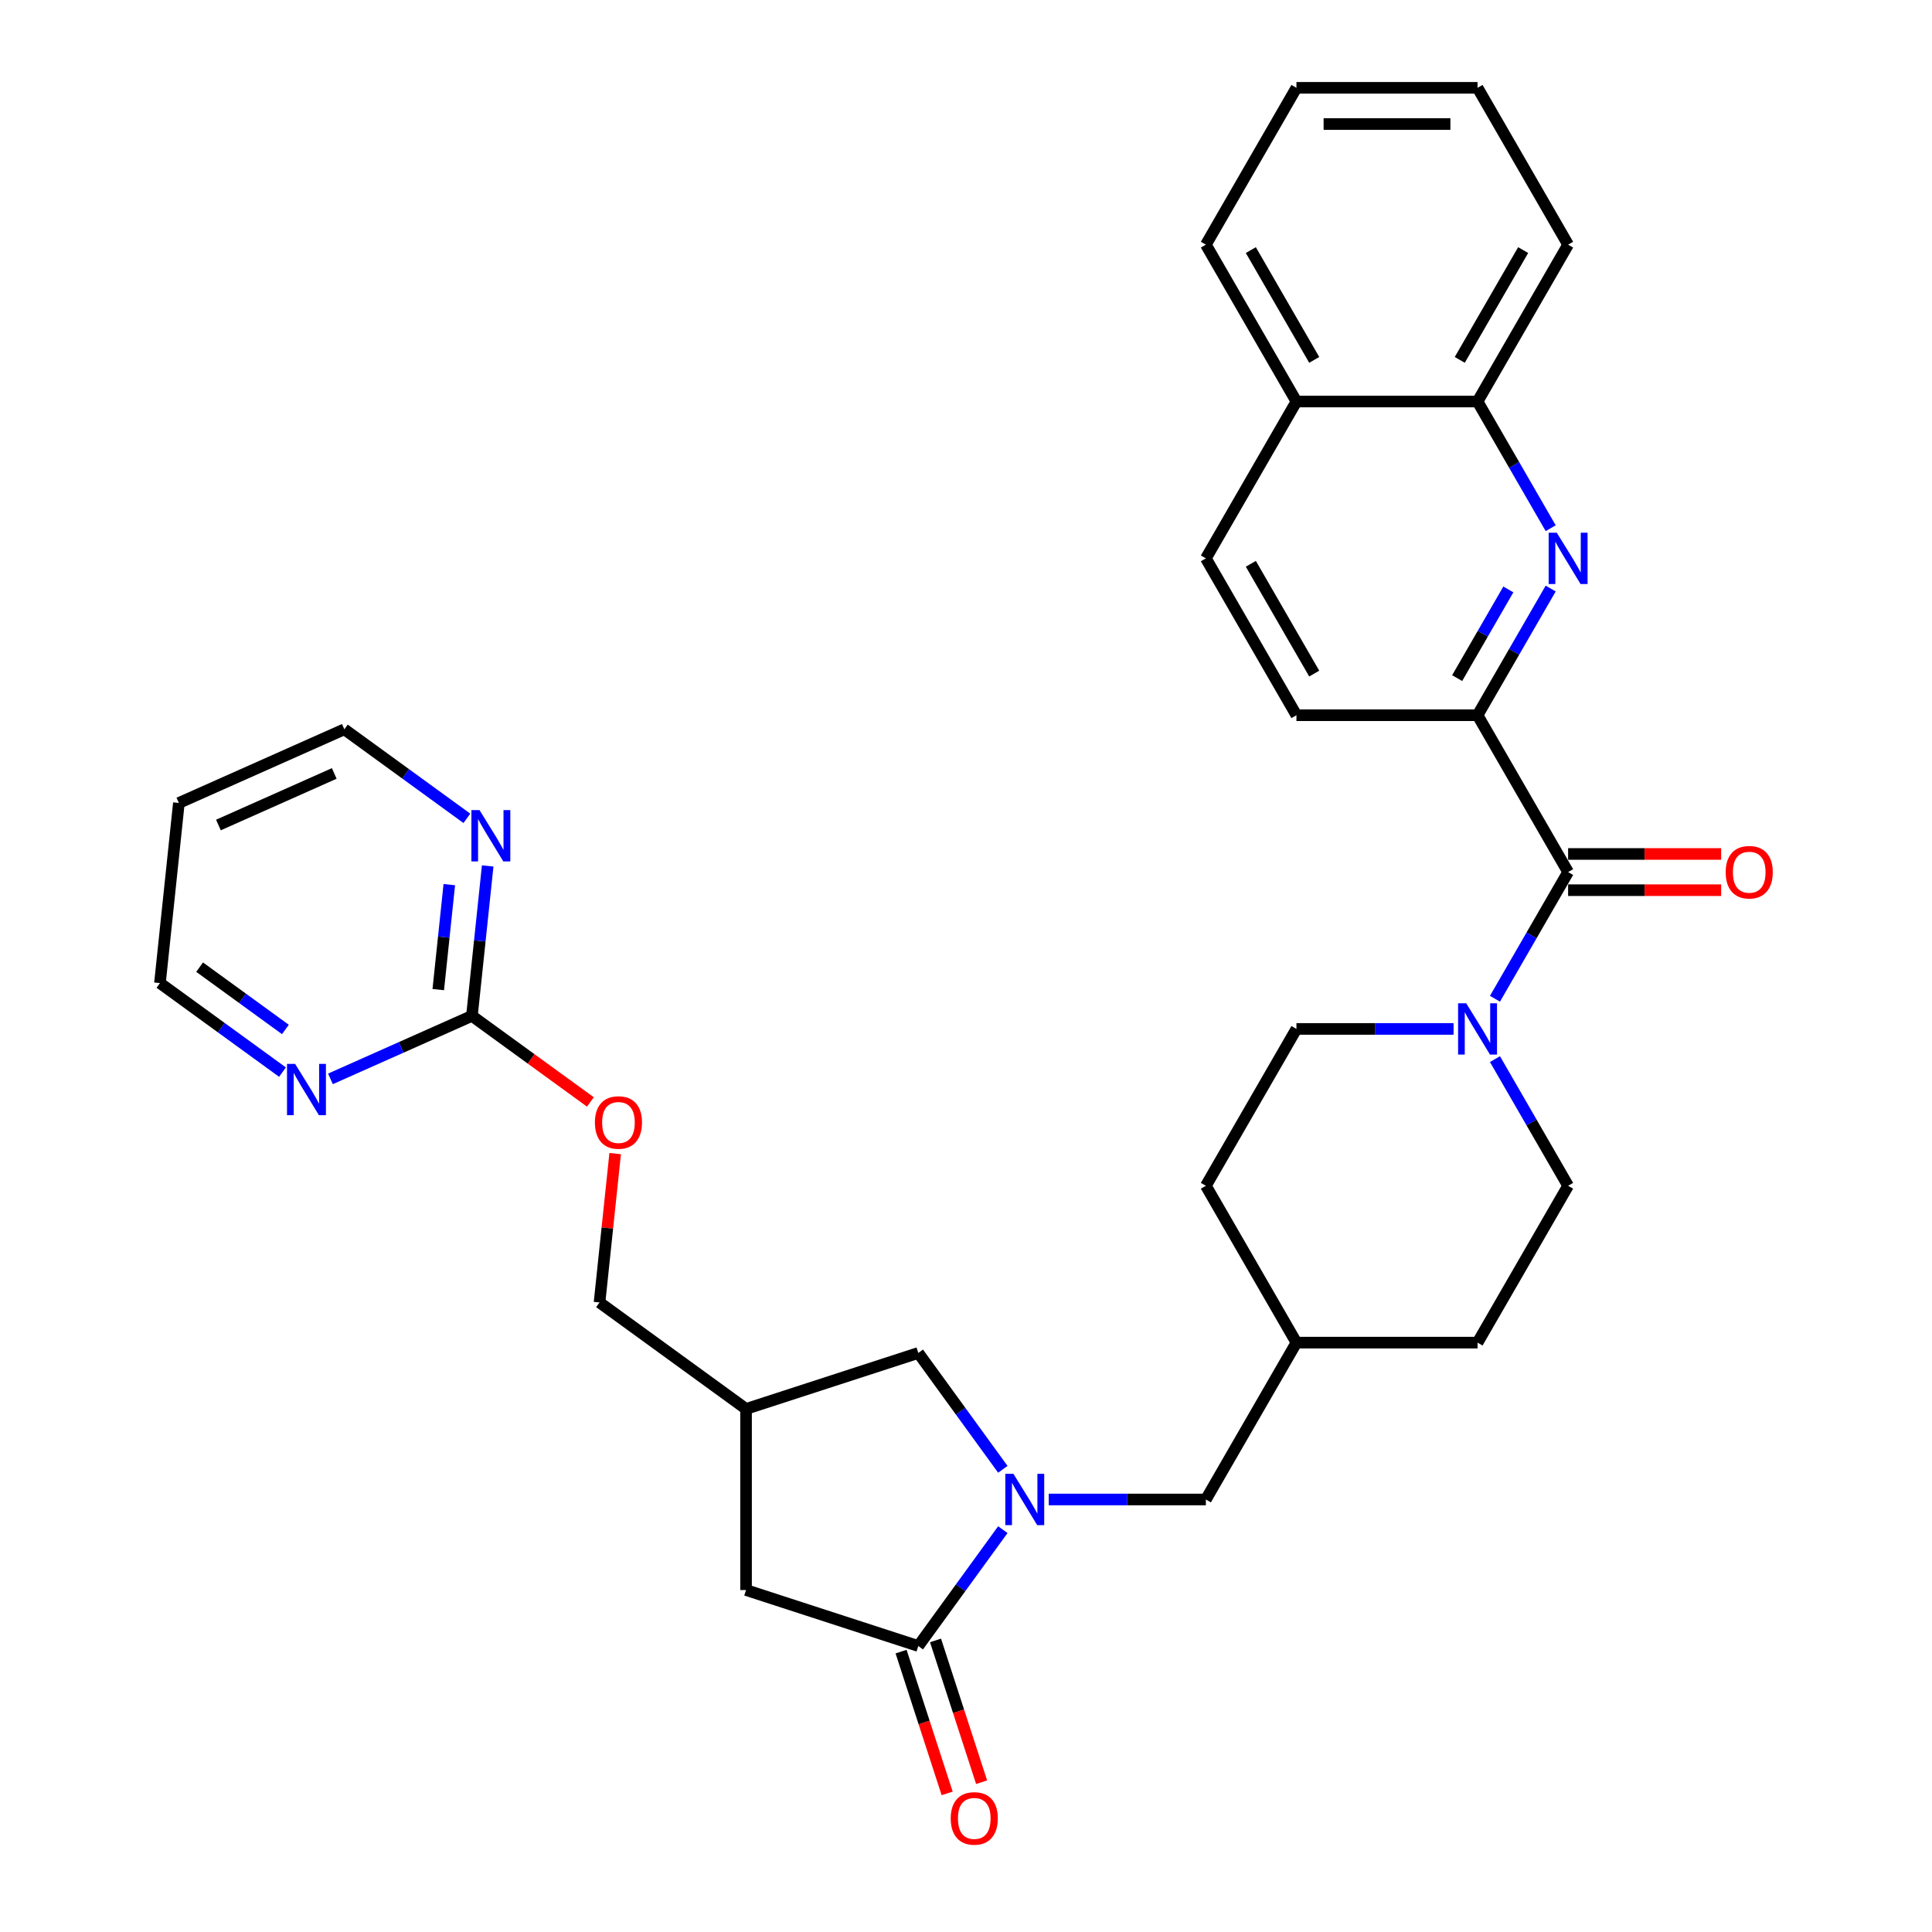 <?xml version='1.0' encoding='iso-8859-1'?>
<svg version='1.1' baseProfile='full'
              xmlns='http://www.w3.org/2000/svg'
                      xmlns:rdkit='http://www.rdkit.org/xml'
                      xmlns:xlink='http://www.w3.org/1999/xlink'
                  xml:space='preserve'
width='1000px' height='1000px' viewBox='0 0 1000 1000'>
<!-- END OF HEADER -->
<rect style='opacity:1.0;fill:#FFFFFF;stroke:none' width='1000' height='1000' x='0' y='0'> </rect>
<path class='bond-0' d='M 519.067,791.749 L 497.19,821.861' style='fill:none;fill-rule:evenodd;stroke:#0000FF;stroke-width:6px;stroke-linecap:butt;stroke-linejoin:miter;stroke-opacity:1' />
<path class='bond-0' d='M 497.19,821.861 L 475.312,851.973' style='fill:none;fill-rule:evenodd;stroke:#000000;stroke-width:6px;stroke-linecap:butt;stroke-linejoin:miter;stroke-opacity:1' />
<path class='bond-6' d='M 519.067,760.513 L 497.19,730.401' style='fill:none;fill-rule:evenodd;stroke:#0000FF;stroke-width:6px;stroke-linecap:butt;stroke-linejoin:miter;stroke-opacity:1' />
<path class='bond-6' d='M 497.19,730.401 L 475.312,700.289' style='fill:none;fill-rule:evenodd;stroke:#000000;stroke-width:6px;stroke-linecap:butt;stroke-linejoin:miter;stroke-opacity:1' />
<path class='bond-9' d='M 542.826,776.131 L 583.493,776.131' style='fill:none;fill-rule:evenodd;stroke:#0000FF;stroke-width:6px;stroke-linecap:butt;stroke-linejoin:miter;stroke-opacity:1' />
<path class='bond-9' d='M 583.493,776.131 L 624.16,776.131' style='fill:none;fill-rule:evenodd;stroke:#000000;stroke-width:6px;stroke-linecap:butt;stroke-linejoin:miter;stroke-opacity:1' />
<path class='bond-8' d='M 475.312,851.973 L 386.155,823.004' style='fill:none;fill-rule:evenodd;stroke:#000000;stroke-width:6px;stroke-linecap:butt;stroke-linejoin:miter;stroke-opacity:1' />
<path class='bond-13' d='M 466.396,854.87 L 478.319,891.564' style='fill:none;fill-rule:evenodd;stroke:#000000;stroke-width:6px;stroke-linecap:butt;stroke-linejoin:miter;stroke-opacity:1' />
<path class='bond-13' d='M 478.319,891.564 L 490.242,928.259' style='fill:none;fill-rule:evenodd;stroke:#FF0000;stroke-width:6px;stroke-linecap:butt;stroke-linejoin:miter;stroke-opacity:1' />
<path class='bond-13' d='M 484.228,849.076 L 496.151,885.77' style='fill:none;fill-rule:evenodd;stroke:#000000;stroke-width:6px;stroke-linecap:butt;stroke-linejoin:miter;stroke-opacity:1' />
<path class='bond-13' d='M 496.151,885.77 L 508.073,922.465' style='fill:none;fill-rule:evenodd;stroke:#FF0000;stroke-width:6px;stroke-linecap:butt;stroke-linejoin:miter;stroke-opacity:1' />
<path class='bond-1' d='M 811.652,451.386 L 792.724,484.17' style='fill:none;fill-rule:evenodd;stroke:#000000;stroke-width:6px;stroke-linecap:butt;stroke-linejoin:miter;stroke-opacity:1' />
<path class='bond-1' d='M 792.724,484.17 L 773.796,516.954' style='fill:none;fill-rule:evenodd;stroke:#0000FF;stroke-width:6px;stroke-linecap:butt;stroke-linejoin:miter;stroke-opacity:1' />
<path class='bond-4' d='M 811.652,451.386 L 764.779,370.199' style='fill:none;fill-rule:evenodd;stroke:#000000;stroke-width:6px;stroke-linecap:butt;stroke-linejoin:miter;stroke-opacity:1' />
<path class='bond-14' d='M 811.652,460.76 L 851.259,460.76' style='fill:none;fill-rule:evenodd;stroke:#000000;stroke-width:6px;stroke-linecap:butt;stroke-linejoin:miter;stroke-opacity:1' />
<path class='bond-14' d='M 851.259,460.76 L 890.867,460.76' style='fill:none;fill-rule:evenodd;stroke:#FF0000;stroke-width:6px;stroke-linecap:butt;stroke-linejoin:miter;stroke-opacity:1' />
<path class='bond-14' d='M 811.652,442.011 L 851.259,442.011' style='fill:none;fill-rule:evenodd;stroke:#000000;stroke-width:6px;stroke-linecap:butt;stroke-linejoin:miter;stroke-opacity:1' />
<path class='bond-14' d='M 851.259,442.011 L 890.867,442.011' style='fill:none;fill-rule:evenodd;stroke:#FF0000;stroke-width:6px;stroke-linecap:butt;stroke-linejoin:miter;stroke-opacity:1' />
<path class='bond-2' d='M 802.635,304.631 L 783.707,337.415' style='fill:none;fill-rule:evenodd;stroke:#0000FF;stroke-width:6px;stroke-linecap:butt;stroke-linejoin:miter;stroke-opacity:1' />
<path class='bond-2' d='M 783.707,337.415 L 764.779,370.199' style='fill:none;fill-rule:evenodd;stroke:#000000;stroke-width:6px;stroke-linecap:butt;stroke-linejoin:miter;stroke-opacity:1' />
<path class='bond-2' d='M 780.719,305.092 L 767.47,328.041' style='fill:none;fill-rule:evenodd;stroke:#0000FF;stroke-width:6px;stroke-linecap:butt;stroke-linejoin:miter;stroke-opacity:1' />
<path class='bond-2' d='M 767.47,328.041 L 754.22,350.99' style='fill:none;fill-rule:evenodd;stroke:#000000;stroke-width:6px;stroke-linecap:butt;stroke-linejoin:miter;stroke-opacity:1' />
<path class='bond-7' d='M 802.635,273.395 L 783.707,240.611' style='fill:none;fill-rule:evenodd;stroke:#0000FF;stroke-width:6px;stroke-linecap:butt;stroke-linejoin:miter;stroke-opacity:1' />
<path class='bond-7' d='M 783.707,240.611 L 764.779,207.827' style='fill:none;fill-rule:evenodd;stroke:#000000;stroke-width:6px;stroke-linecap:butt;stroke-linejoin:miter;stroke-opacity:1' />
<path class='bond-3' d='M 752.367,532.572 L 711.7,532.572' style='fill:none;fill-rule:evenodd;stroke:#0000FF;stroke-width:6px;stroke-linecap:butt;stroke-linejoin:miter;stroke-opacity:1' />
<path class='bond-3' d='M 711.7,532.572 L 671.033,532.572' style='fill:none;fill-rule:evenodd;stroke:#000000;stroke-width:6px;stroke-linecap:butt;stroke-linejoin:miter;stroke-opacity:1' />
<path class='bond-33' d='M 773.796,548.19 L 792.724,580.974' style='fill:none;fill-rule:evenodd;stroke:#0000FF;stroke-width:6px;stroke-linecap:butt;stroke-linejoin:miter;stroke-opacity:1' />
<path class='bond-33' d='M 792.724,580.974 L 811.652,613.758' style='fill:none;fill-rule:evenodd;stroke:#000000;stroke-width:6px;stroke-linecap:butt;stroke-linejoin:miter;stroke-opacity:1' />
<path class='bond-17' d='M 764.779,370.199 L 671.033,370.199' style='fill:none;fill-rule:evenodd;stroke:#000000;stroke-width:6px;stroke-linecap:butt;stroke-linejoin:miter;stroke-opacity:1' />
<path class='bond-5' d='M 244.27,525.821 L 274.925,548.093' style='fill:none;fill-rule:evenodd;stroke:#000000;stroke-width:6px;stroke-linecap:butt;stroke-linejoin:miter;stroke-opacity:1' />
<path class='bond-5' d='M 274.925,548.093 L 305.581,570.366' style='fill:none;fill-rule:evenodd;stroke:#FF0000;stroke-width:6px;stroke-linecap:butt;stroke-linejoin:miter;stroke-opacity:1' />
<path class='bond-11' d='M 244.27,525.821 L 248.349,487.014' style='fill:none;fill-rule:evenodd;stroke:#000000;stroke-width:6px;stroke-linecap:butt;stroke-linejoin:miter;stroke-opacity:1' />
<path class='bond-11' d='M 248.349,487.014 L 252.427,448.207' style='fill:none;fill-rule:evenodd;stroke:#0000FF;stroke-width:6px;stroke-linecap:butt;stroke-linejoin:miter;stroke-opacity:1' />
<path class='bond-11' d='M 226.847,512.219 L 229.702,485.054' style='fill:none;fill-rule:evenodd;stroke:#000000;stroke-width:6px;stroke-linecap:butt;stroke-linejoin:miter;stroke-opacity:1' />
<path class='bond-11' d='M 229.702,485.054 L 232.557,457.889' style='fill:none;fill-rule:evenodd;stroke:#0000FF;stroke-width:6px;stroke-linecap:butt;stroke-linejoin:miter;stroke-opacity:1' />
<path class='bond-12' d='M 244.27,525.821 L 207.655,542.123' style='fill:none;fill-rule:evenodd;stroke:#000000;stroke-width:6px;stroke-linecap:butt;stroke-linejoin:miter;stroke-opacity:1' />
<path class='bond-12' d='M 207.655,542.123 L 171.041,558.424' style='fill:none;fill-rule:evenodd;stroke:#0000FF;stroke-width:6px;stroke-linecap:butt;stroke-linejoin:miter;stroke-opacity:1' />
<path class='bond-10' d='M 475.312,700.289 L 386.155,729.258' style='fill:none;fill-rule:evenodd;stroke:#000000;stroke-width:6px;stroke-linecap:butt;stroke-linejoin:miter;stroke-opacity:1' />
<path class='bond-28' d='M 764.779,207.827 L 811.652,126.641' style='fill:none;fill-rule:evenodd;stroke:#000000;stroke-width:6px;stroke-linecap:butt;stroke-linejoin:miter;stroke-opacity:1' />
<path class='bond-28' d='M 755.573,186.275 L 788.384,129.444' style='fill:none;fill-rule:evenodd;stroke:#000000;stroke-width:6px;stroke-linecap:butt;stroke-linejoin:miter;stroke-opacity:1' />
<path class='bond-35' d='M 764.779,207.827 L 671.033,207.827' style='fill:none;fill-rule:evenodd;stroke:#000000;stroke-width:6px;stroke-linecap:butt;stroke-linejoin:miter;stroke-opacity:1' />
<path class='bond-32' d='M 386.155,823.004 L 386.155,729.258' style='fill:none;fill-rule:evenodd;stroke:#000000;stroke-width:6px;stroke-linecap:butt;stroke-linejoin:miter;stroke-opacity:1' />
<path class='bond-22' d='M 624.16,776.131 L 671.033,694.944' style='fill:none;fill-rule:evenodd;stroke:#000000;stroke-width:6px;stroke-linecap:butt;stroke-linejoin:miter;stroke-opacity:1' />
<path class='bond-21' d='M 386.155,729.258 L 310.313,674.155' style='fill:none;fill-rule:evenodd;stroke:#000000;stroke-width:6px;stroke-linecap:butt;stroke-linejoin:miter;stroke-opacity:1' />
<path class='bond-27' d='M 241.657,423.571 L 209.942,400.528' style='fill:none;fill-rule:evenodd;stroke:#0000FF;stroke-width:6px;stroke-linecap:butt;stroke-linejoin:miter;stroke-opacity:1' />
<path class='bond-27' d='M 209.942,400.528 L 178.227,377.486' style='fill:none;fill-rule:evenodd;stroke:#000000;stroke-width:6px;stroke-linecap:butt;stroke-linejoin:miter;stroke-opacity:1' />
<path class='bond-26' d='M 146.217,554.933 L 114.502,531.89' style='fill:none;fill-rule:evenodd;stroke:#0000FF;stroke-width:6px;stroke-linecap:butt;stroke-linejoin:miter;stroke-opacity:1' />
<path class='bond-26' d='M 114.502,531.89 L 82.787,508.848' style='fill:none;fill-rule:evenodd;stroke:#000000;stroke-width:6px;stroke-linecap:butt;stroke-linejoin:miter;stroke-opacity:1' />
<path class='bond-26' d='M 147.723,532.852 L 125.522,516.722' style='fill:none;fill-rule:evenodd;stroke:#0000FF;stroke-width:6px;stroke-linecap:butt;stroke-linejoin:miter;stroke-opacity:1' />
<path class='bond-26' d='M 125.522,516.722 L 103.322,500.593' style='fill:none;fill-rule:evenodd;stroke:#000000;stroke-width:6px;stroke-linecap:butt;stroke-linejoin:miter;stroke-opacity:1' />
<path class='bond-15' d='M 811.652,613.758 L 764.779,694.944' style='fill:none;fill-rule:evenodd;stroke:#000000;stroke-width:6px;stroke-linecap:butt;stroke-linejoin:miter;stroke-opacity:1' />
<path class='bond-16' d='M 671.033,532.572 L 624.16,613.758' style='fill:none;fill-rule:evenodd;stroke:#000000;stroke-width:6px;stroke-linecap:butt;stroke-linejoin:miter;stroke-opacity:1' />
<path class='bond-20' d='M 671.033,370.199 L 624.16,289.013' style='fill:none;fill-rule:evenodd;stroke:#000000;stroke-width:6px;stroke-linecap:butt;stroke-linejoin:miter;stroke-opacity:1' />
<path class='bond-20' d='M 680.239,348.647 L 647.428,291.817' style='fill:none;fill-rule:evenodd;stroke:#000000;stroke-width:6px;stroke-linecap:butt;stroke-linejoin:miter;stroke-opacity:1' />
<path class='bond-18' d='M 318.411,597.104 L 314.362,635.63' style='fill:none;fill-rule:evenodd;stroke:#FF0000;stroke-width:6px;stroke-linecap:butt;stroke-linejoin:miter;stroke-opacity:1' />
<path class='bond-18' d='M 314.362,635.63 L 310.313,674.155' style='fill:none;fill-rule:evenodd;stroke:#000000;stroke-width:6px;stroke-linecap:butt;stroke-linejoin:miter;stroke-opacity:1' />
<path class='bond-19' d='M 671.033,207.827 L 624.16,289.013' style='fill:none;fill-rule:evenodd;stroke:#000000;stroke-width:6px;stroke-linecap:butt;stroke-linejoin:miter;stroke-opacity:1' />
<path class='bond-29' d='M 671.033,207.827 L 624.16,126.641' style='fill:none;fill-rule:evenodd;stroke:#000000;stroke-width:6px;stroke-linecap:butt;stroke-linejoin:miter;stroke-opacity:1' />
<path class='bond-29' d='M 680.239,186.275 L 647.428,129.444' style='fill:none;fill-rule:evenodd;stroke:#000000;stroke-width:6px;stroke-linecap:butt;stroke-linejoin:miter;stroke-opacity:1' />
<path class='bond-23' d='M 671.033,694.944 L 764.779,694.944' style='fill:none;fill-rule:evenodd;stroke:#000000;stroke-width:6px;stroke-linecap:butt;stroke-linejoin:miter;stroke-opacity:1' />
<path class='bond-24' d='M 671.033,694.944 L 624.16,613.758' style='fill:none;fill-rule:evenodd;stroke:#000000;stroke-width:6px;stroke-linecap:butt;stroke-linejoin:miter;stroke-opacity:1' />
<path class='bond-25' d='M 92.586,415.616 L 82.787,508.848' style='fill:none;fill-rule:evenodd;stroke:#000000;stroke-width:6px;stroke-linecap:butt;stroke-linejoin:miter;stroke-opacity:1' />
<path class='bond-34' d='M 92.586,415.616 L 178.227,377.486' style='fill:none;fill-rule:evenodd;stroke:#000000;stroke-width:6px;stroke-linecap:butt;stroke-linejoin:miter;stroke-opacity:1' />
<path class='bond-34' d='M 113.058,427.025 L 173.007,400.334' style='fill:none;fill-rule:evenodd;stroke:#000000;stroke-width:6px;stroke-linecap:butt;stroke-linejoin:miter;stroke-opacity:1' />
<path class='bond-30' d='M 811.652,126.641 L 764.779,45.455' style='fill:none;fill-rule:evenodd;stroke:#000000;stroke-width:6px;stroke-linecap:butt;stroke-linejoin:miter;stroke-opacity:1' />
<path class='bond-31' d='M 624.16,126.641 L 671.033,45.455' style='fill:none;fill-rule:evenodd;stroke:#000000;stroke-width:6px;stroke-linecap:butt;stroke-linejoin:miter;stroke-opacity:1' />
<path class='bond-36' d='M 764.779,45.455 L 671.033,45.455' style='fill:none;fill-rule:evenodd;stroke:#000000;stroke-width:6px;stroke-linecap:butt;stroke-linejoin:miter;stroke-opacity:1' />
<path class='bond-36' d='M 750.717,64.204 L 685.095,64.204' style='fill:none;fill-rule:evenodd;stroke:#000000;stroke-width:6px;stroke-linecap:butt;stroke-linejoin:miter;stroke-opacity:1' />
<path  class='atom-0' d='M 524.546 762.856
L 533.246 776.918
Q 534.108 778.306, 535.495 780.818
Q 536.883 783.33, 536.958 783.48
L 536.958 762.856
L 540.483 762.856
L 540.483 789.405
L 536.845 789.405
L 527.508 774.031
Q 526.421 772.231, 525.258 770.168
Q 524.133 768.106, 523.796 767.469
L 523.796 789.405
L 520.346 789.405
L 520.346 762.856
L 524.546 762.856
' fill='#0000FF'/>
<path  class='atom-3' d='M 805.783 275.739
L 814.483 289.801
Q 815.345 291.188, 816.733 293.701
Q 818.12 296.213, 818.195 296.363
L 818.195 275.739
L 821.72 275.739
L 821.72 302.288
L 818.083 302.288
L 808.746 286.913
Q 807.658 285.113, 806.496 283.051
Q 805.371 280.989, 805.033 280.351
L 805.033 302.288
L 801.584 302.288
L 801.584 275.739
L 805.783 275.739
' fill='#0000FF'/>
<path  class='atom-4' d='M 758.91 519.298
L 767.61 533.359
Q 768.473 534.747, 769.86 537.259
Q 771.247 539.772, 771.322 539.922
L 771.322 519.298
L 774.847 519.298
L 774.847 545.846
L 771.21 545.846
L 761.873 530.472
Q 760.785 528.672, 759.623 526.61
Q 758.498 524.547, 758.16 523.91
L 758.16 545.846
L 754.711 545.846
L 754.711 519.298
L 758.91 519.298
' fill='#0000FF'/>
<path  class='atom-12' d='M 248.2 419.314
L 256.9 433.376
Q 257.762 434.763, 259.15 437.276
Q 260.537 439.788, 260.612 439.938
L 260.612 419.314
L 264.137 419.314
L 264.137 445.863
L 260.5 445.863
L 251.163 430.489
Q 250.075 428.689, 248.913 426.626
Q 247.788 424.564, 247.45 423.926
L 247.45 445.863
L 244.001 445.863
L 244.001 419.314
L 248.2 419.314
' fill='#0000FF'/>
<path  class='atom-13' d='M 152.76 550.676
L 161.46 564.738
Q 162.322 566.125, 163.71 568.638
Q 165.097 571.15, 165.172 571.3
L 165.172 550.676
L 168.697 550.676
L 168.697 577.225
L 165.06 577.225
L 155.723 561.851
Q 154.635 560.051, 153.473 557.988
Q 152.348 555.926, 152.01 555.288
L 152.01 577.225
L 148.56 577.225
L 148.56 550.676
L 152.76 550.676
' fill='#0000FF'/>
<path  class='atom-14' d='M 492.094 941.205
Q 492.094 934.83, 495.244 931.268
Q 498.394 927.706, 504.281 927.706
Q 510.168 927.706, 513.318 931.268
Q 516.468 934.83, 516.468 941.205
Q 516.468 947.655, 513.281 951.33
Q 510.093 954.967, 504.281 954.967
Q 498.431 954.967, 495.244 951.33
Q 492.094 947.692, 492.094 941.205
M 504.281 951.967
Q 508.331 951.967, 510.506 949.267
Q 512.718 946.53, 512.718 941.205
Q 512.718 935.993, 510.506 933.368
Q 508.331 930.706, 504.281 930.706
Q 500.231 930.706, 498.019 933.331
Q 495.844 935.955, 495.844 941.205
Q 495.844 946.567, 498.019 949.267
Q 500.231 951.967, 504.281 951.967
' fill='#FF0000'/>
<path  class='atom-15' d='M 893.211 451.461
Q 893.211 445.086, 896.361 441.524
Q 899.51 437.961, 905.398 437.961
Q 911.285 437.961, 914.435 441.524
Q 917.585 445.086, 917.585 451.461
Q 917.585 457.91, 914.397 461.585
Q 911.21 465.223, 905.398 465.223
Q 899.548 465.223, 896.361 461.585
Q 893.211 457.948, 893.211 451.461
M 905.398 462.223
Q 909.447 462.223, 911.622 459.523
Q 913.835 456.785, 913.835 451.461
Q 913.835 446.248, 911.622 443.624
Q 909.447 440.961, 905.398 440.961
Q 901.348 440.961, 899.135 443.586
Q 896.96 446.211, 896.96 451.461
Q 896.96 456.823, 899.135 459.523
Q 901.348 462.223, 905.398 462.223
' fill='#FF0000'/>
<path  class='atom-19' d='M 307.925 580.998
Q 307.925 574.623, 311.075 571.061
Q 314.224 567.499, 320.112 567.499
Q 325.999 567.499, 329.149 571.061
Q 332.299 574.623, 332.299 580.998
Q 332.299 587.448, 329.111 591.123
Q 325.924 594.76, 320.112 594.76
Q 314.262 594.76, 311.075 591.123
Q 307.925 587.485, 307.925 580.998
M 320.112 591.76
Q 324.161 591.76, 326.336 589.06
Q 328.549 586.323, 328.549 580.998
Q 328.549 575.786, 326.336 573.161
Q 324.161 570.499, 320.112 570.499
Q 316.062 570.499, 313.849 573.123
Q 311.675 575.748, 311.675 580.998
Q 311.675 586.36, 313.849 589.06
Q 316.062 591.76, 320.112 591.76
' fill='#FF0000'/>
</svg>
